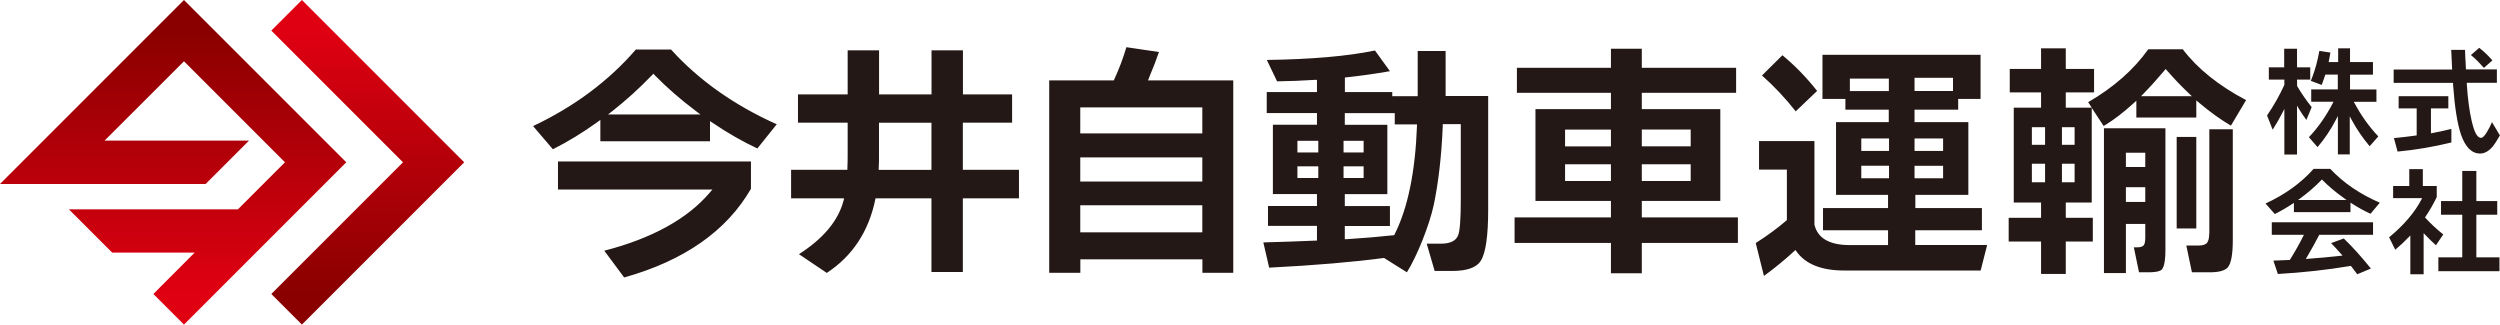 <?xml version="1.0" encoding="UTF-8"?>
<svg id="_レイヤー_2" data-name="レイヤー 2" xmlns="http://www.w3.org/2000/svg" width="280.21" height="36.38" xmlns:xlink="http://www.w3.org/1999/xlink" viewBox="0 0 280.21 36.38">
  <defs>
    <style>
      .cls-1 {
        fill: #231815;
      }

      .cls-2 {
        fill: url(#_新規グラデーションスウォッチ_7);
      }

      .cls-3 {
        fill: url(#_新規グラデーションスウォッチ_7-2);
      }
    </style>
    <linearGradient id="_新規グラデーションスウォッチ_7" data-name="新規グラデーションスウォッチ 7" x1="41.22" y1="0" x2="41.22" y2="36.38" gradientUnits="userSpaceOnUse">
      <stop offset=".1" stop-color="#df0012"/>
      <stop offset=".9" stop-color="#8a0000"/>
    </linearGradient>
    <linearGradient id="_新規グラデーションスウォッチ_7-2" data-name="新規グラデーションスウォッチ 7" x1="19.4" y1="36.38" x2="19.4" y2="0" xlink:href="#_新規グラデーションスウォッチ_7"/>
  </defs>
  <g id="_レイヤー_3" data-name="レイヤー 3">
    <g>
      <g>
        <polygon class="cls-2" points="33.84 0 30.41 3.43 45.17 18.19 30.41 32.95 33.84 36.38 52.03 18.19 33.84 0"/>
        <polygon class="cls-3" points="20.62 0 0 20.62 23.05 20.62 27.91 15.76 11.72 15.76 20.62 6.87 31.94 18.19 26.67 23.46 7.72 23.46 12.57 28.31 21.82 28.31 17.19 32.95 20.62 36.38 38.81 18.19 20.62 0"/>
      </g>
      <path class="cls-1" d="M278.28,7.47l.12.14.96-.84c-.48-.55-.97-1.02-1.48-1.41l-.93.81c.48.39.92.83,1.33,1.31ZM62.53,21.24h17.32l-.28.33c-2.51,2.96-6.49,5.15-11.84,6.53l2.23,3c6.72-1.88,11.5-5.23,14.21-9.94v-3.06h-21.63v3.15ZM270.78,15.19c-.84.12-1.66.21-2.46.29l.41,1.51c2.03-.19,4.06-.54,6.03-1.02v-1.52c-.77.19-1.5.35-2.16.47l-.13.02v-2.79h1.95v-1.37h-5.57v1.37h2.02v3.03h-.09ZM75.21,5.55h-3.94c-3.03,3.51-6.9,6.4-11.52,8.58l2.22,2.6c1.69-.85,3.37-1.88,5.01-3.06l.31-.23v2.39h12.29v-2.26l.31.21c1.69,1.14,3.37,2.1,5,2.86l2.17-2.71c-4.76-2.13-8.75-4.95-11.86-8.39ZM78.52,12.83h-10.37l.45-.35c1.58-1.24,3.09-2.61,4.49-4.07l.14-.15.14.15c1.36,1.4,2.93,2.76,4.66,4.06l.48.36ZM254.1,12.94l.63,1.6c.4-.63.77-1.28,1.1-1.92l.21-.41v5.11h1.42v-5.48l.2.34c.26.44.55.86.85,1.26l.59-1.43c-.66-.84-1.2-1.63-1.63-2.37v-.03s-.01-.69-.01-.69h1.48v-1.37h-1.48v-2.09h-1.44v2.09h-1.72v1.37h1.74v.59c-.52,1.15-1.17,2.3-1.94,3.43ZM277.56,24.07h2.34v-1.53h-2.34v-3.38h-1.58v3.38h-2.38v1.53h2.38v4.77h-2.68v1.56h6.85v-1.56h-2.59v-4.77ZM274.96,9.62c.18,2.46.48,4.3.88,5.47.49,1.41,1.21,2.12,2.14,2.12.48,0,.95-.25,1.39-.76.21-.25.49-.68.83-1.27l-.89-1.49c-.15.37-.33.72-.52,1.03-.29.5-.51.73-.71.73-.42,0-.75-.61-1.05-1.92-.25-1.08-.43-2.45-.54-4.06v-.19h3.37v-1.5h-3.47v-.1c-.06-.98-.09-1.68-.1-2.09h-1.55c.03.67.06,1.37.1,2.08v.12s-6.55,0-6.55,0v1.5h6.65l.02.33ZM107.93,13.75h5.51v-3.17h-5.51v-4.94h-3.52v4.94h-5.88v-4.94h-3.52v4.94h-5.57v3.17h5.57v3.6c0,.34,0,.84-.03,1.49v.19h-6.31v3.2h5.94l-.06.25c-.58,2.24-2.26,4.26-5,6.01l3.12,2.1c2.87-1.88,4.69-4.64,5.43-8.2l.03-.16h6.27v8.26h3.52v-8.26h6.29v-3.2h-6.29v-5.28ZM104.41,19.04h-5.92v-.21c.03-.53.03-.92.03-1.16v-3.91h5.88v5.28ZM260.23,9.52c.13-.34.26-.71.38-1.08l.02-.08h1.4v1.66h-2.98v1.38h2.5l-.08.16c-.76,1.46-1.66,2.75-2.68,3.82l.97,1.11c.78-.91,1.48-1.95,2.07-3.09l.21-.4v4.31h1.33v-4.27l.21.39c.57,1.06,1.25,2.05,2.02,2.96l.97-1.1c-1.05-1.11-1.94-2.37-2.66-3.72l-.09-.16h2.54v-1.38h-2.96v-1.66h2.57v-1.41h-2.57v-1.54h-1.33v1.54h-1.07l.03-.13c.05-.22.1-.53.17-.94l-1.24-.18c-.19,1.08-.46,2.07-.8,2.96l-.1.25h0l-.06.14,1.23.46ZM201.27,12.48l2.4-2.29c-1.21-1.53-2.52-2.87-3.89-4l-2.29,2.27c1.37,1.21,2.64,2.57,3.79,4.03ZM235.82,30.61h2.46v-5.51h2.17v1.51c0,.43-.05.7-.15.85-.12.18-.36.26-.77.26h-.36l.58,2.8h1.04c1.05,0,1.38-.18,1.49-.28.2-.2.43-.74.43-2.23v-13.63h-6.89v16.23ZM238.28,17.12h2.17v1.6h-2.17v-1.6ZM238.28,20.98h2.17v1.65h-2.17v-1.65ZM246.17,15.35h-2.2v10.26h2.2v-10.26ZM162.02,5.72h-3.12v5.06h-2.85v-.46h-5.31v-1.63l.18-.02c1.5-.16,3.14-.39,4.87-.69l-1.68-2.32c-3.06.64-7.14.99-12.12,1.06l1.15,2.4c1.41-.02,2.85-.08,4.26-.17h.21s0,1.37,0,1.37h-5.63v2.35h5.63v1.31h-4.94v7.77h4.94v1.34h-5.49v2.23h5.49v1.65h-.19c-1.92.08-3.86.15-5.82.2l.65,2.83c5.12-.26,9.43-.63,12.82-1.08h.07s2.55,1.6,2.55,1.6c1.13-1.8,2.54-5.31,3.02-7.6.49-2.35.86-5.31,1-8.82v-.19h2.02v8.43c0,2.22-.1,3.54-.3,4.04-.24.61-.88.93-1.9.93h-1.62l.89,3.06h1.97c1.65,0,2.73-.38,3.2-1.14.55-.86.83-2.78.83-5.72v-12.75h-4.77v-5.06ZM150.59,15.78h2.25v1.31h-2.25v-1.31ZM147.76,19.95h-2.34v-1.31h2.34v1.31ZM147.76,17.09h-2.34v-1.31h2.34v1.31ZM150.59,18.64h2.25v1.31h-2.25v-1.31ZM158.82,14.13c-.19,5.13-1.03,9.21-2.51,12.14l-.05.1h-.11c-1.45.16-3.2.31-5.21.44h-.21s0-1.48,0-1.48h5.06v-2.23h-5.06v-1.34h4.77v-7.77h-4.77v-1.31h5.6v1.26h2.49v.21ZM247.62,26.12c0,.5-.07.85-.22,1.06-.16.23-.48.34-.97.34h-1.38l.63,3h2.01c1.02,0,1.7-.19,2.02-.56.37-.45.55-1.48.55-3.04v-12.43h-2.63v11.63ZM214.68,25.81h7.46v-2.49h-7.46v-1.48h5.94v-8.15h-6.03v-1.4h4.89v-1.2h2.51v-4.95h-17.72v4.95h2.57v1.2h4.86v1.4h-5.91v8.15h5.83v1.48h-7.29v2.49h7.29v1.66h-4.28c-2.29,0-3.62-.77-3.97-2.3v-9.36h-6.21v3.2h3.12v5.66l-.07.06c-.96.83-2.11,1.68-3.42,2.51l.92,3.69c1.19-.87,2.33-1.8,3.37-2.76l.16-.15.13.18c1,1.4,2.79,2.12,5.3,2.12h15.33l.73-2.86h-8.06v-1.66ZM214.59,8.72h4.31v1.48h-4.31v-1.48ZM214.59,15.52h3.2v1.4h-3.2v-1.4ZM207.34,10.21v-1.4h4.37v1.4h-4.37ZM211.73,19.98h-3.11v-1.4h3.11v1.4ZM211.73,16.92h-3.11v-1.4h3.11v1.4ZM214.59,18.58h3.2v1.4h-3.2v-1.4ZM184.02,22.52h8.8v-10.29h-8.8v-1.83h10.57v-2.8h-10.57v-2.14h-3.46v2.14h-10.54v2.8h10.54v1.83h-8.46v10.29h8.46v1.85h-10.8v2.86h10.8v3.4h3.46v-3.4h10.77v-2.86h-10.77v-1.85ZM184.02,14.52h5.48v1.88h-5.48v-1.88ZM184.02,18.41h5.48v1.88h-5.48v-1.88ZM180.56,20.29h-5.14v-1.88h5.14v1.88ZM180.56,16.41h-5.14v-1.88h5.14v1.88ZM259.32,18.93c-1.42,1.59-3.23,2.89-5.39,3.88l1.04,1.18c.68-.34,1.34-.72,1.97-1.14l.17-.11v1.04h6.34v-1.07l.17.11c.71.45,1.41.84,2.08,1.14l1.04-1.24c-2.22-.96-4.09-2.23-5.55-3.79h-1.87ZM263.02,22.42h-5.45l.27-.2c.85-.62,1.63-1.3,2.33-2.02l.08-.08.08.08c.67.68,1.48,1.36,2.41,2.02l.28.2ZM271.86,24.43l-.06-.06.05-.07c.47-.69.9-1.44,1.27-2.21v-1.24h-1.56v-1.89h-1.52v1.89h-1.81v1.36h3.25l-.08.16c-.75,1.44-1.97,2.87-3.62,4.23l.69,1.39c.54-.45,1.04-.92,1.5-1.4l.19-.2v4.35h1.49v-4.61l.19.2c.41.43.81.82,1.19,1.16l.82-1.21c-.78-.63-1.45-1.25-1.99-1.85ZM244.67,5.52h-3.88c-1.63,2.29-3.89,4.28-6.74,5.93l.4.62h-2.91v-1.71h3.17v-2.63h-3.17v-2.31h-2.77v2.31h-3.51v2.63h3.51v1.71h-3.06v10.63h3.06v1.71h-3.63v2.66h3.63v3.63h2.77v-3.63h3.03v-2.66h-3.03v-1.71h2.91v-10.61l1.33,2.03.17-.1c.99-.6,2.06-1.42,3.17-2.43l.33-.3v1.88h6.72v-1.92l.33.28c1.21,1.02,2.4,1.88,3.55,2.55l1.7-2.86c-3.07-1.62-5.45-3.53-7.08-5.68ZM229.22,20.43h-1.48v-2.08h1.48v2.08ZM229.22,16.23h-1.48v-1.97h1.48v1.97ZM232.53,20.43h-1.42v-2.08h1.42v2.08ZM232.53,16.23h-1.42v-1.97h1.42v1.97ZM239.98,10.78l.33-.34c.78-.8,1.54-1.65,2.28-2.53l.15-.18.15.18c.75.86,1.56,1.72,2.42,2.53l.36.34h-5.68ZM128.78,8.73c.48-1.14.86-2.12,1.12-2.9l-3.65-.54c-.36,1.23-.82,2.44-1.36,3.61l-.05.11h-7.24v21.57h3.49v-1.51h13.68v1.51h3.46V9.01h-9.56l.12-.28ZM134.76,26.04h-13.68v-3.03h13.68v3.03ZM134.76,20.35h-13.68v-2.71h13.68v2.71ZM134.76,12.04v2.91h-13.68v-2.91h13.68ZM254.65,26.32h3.58l-.08.16c-.41.82-.9,1.7-1.47,2.61l-.03.05h-.06c-.57.03-1.16.05-1.78.07l.5,1.5c2.78-.16,5.52-.46,8.13-.9h.06s.04.04.04.04c.19.24.42.54.67.89l1.53-.64c-1.04-1.29-2.06-2.43-3.04-3.37l-1.42.52c.36.37.74.78,1.14,1.24l.14.16-.21.02c-1.29.14-2.53.26-3.7.34l-.21.02.11-.18c.57-.97,1.03-1.8,1.37-2.47l.03-.06h6.03v-1.41h-11.35v1.41Z"/>
    </g>
  </g>
</svg>